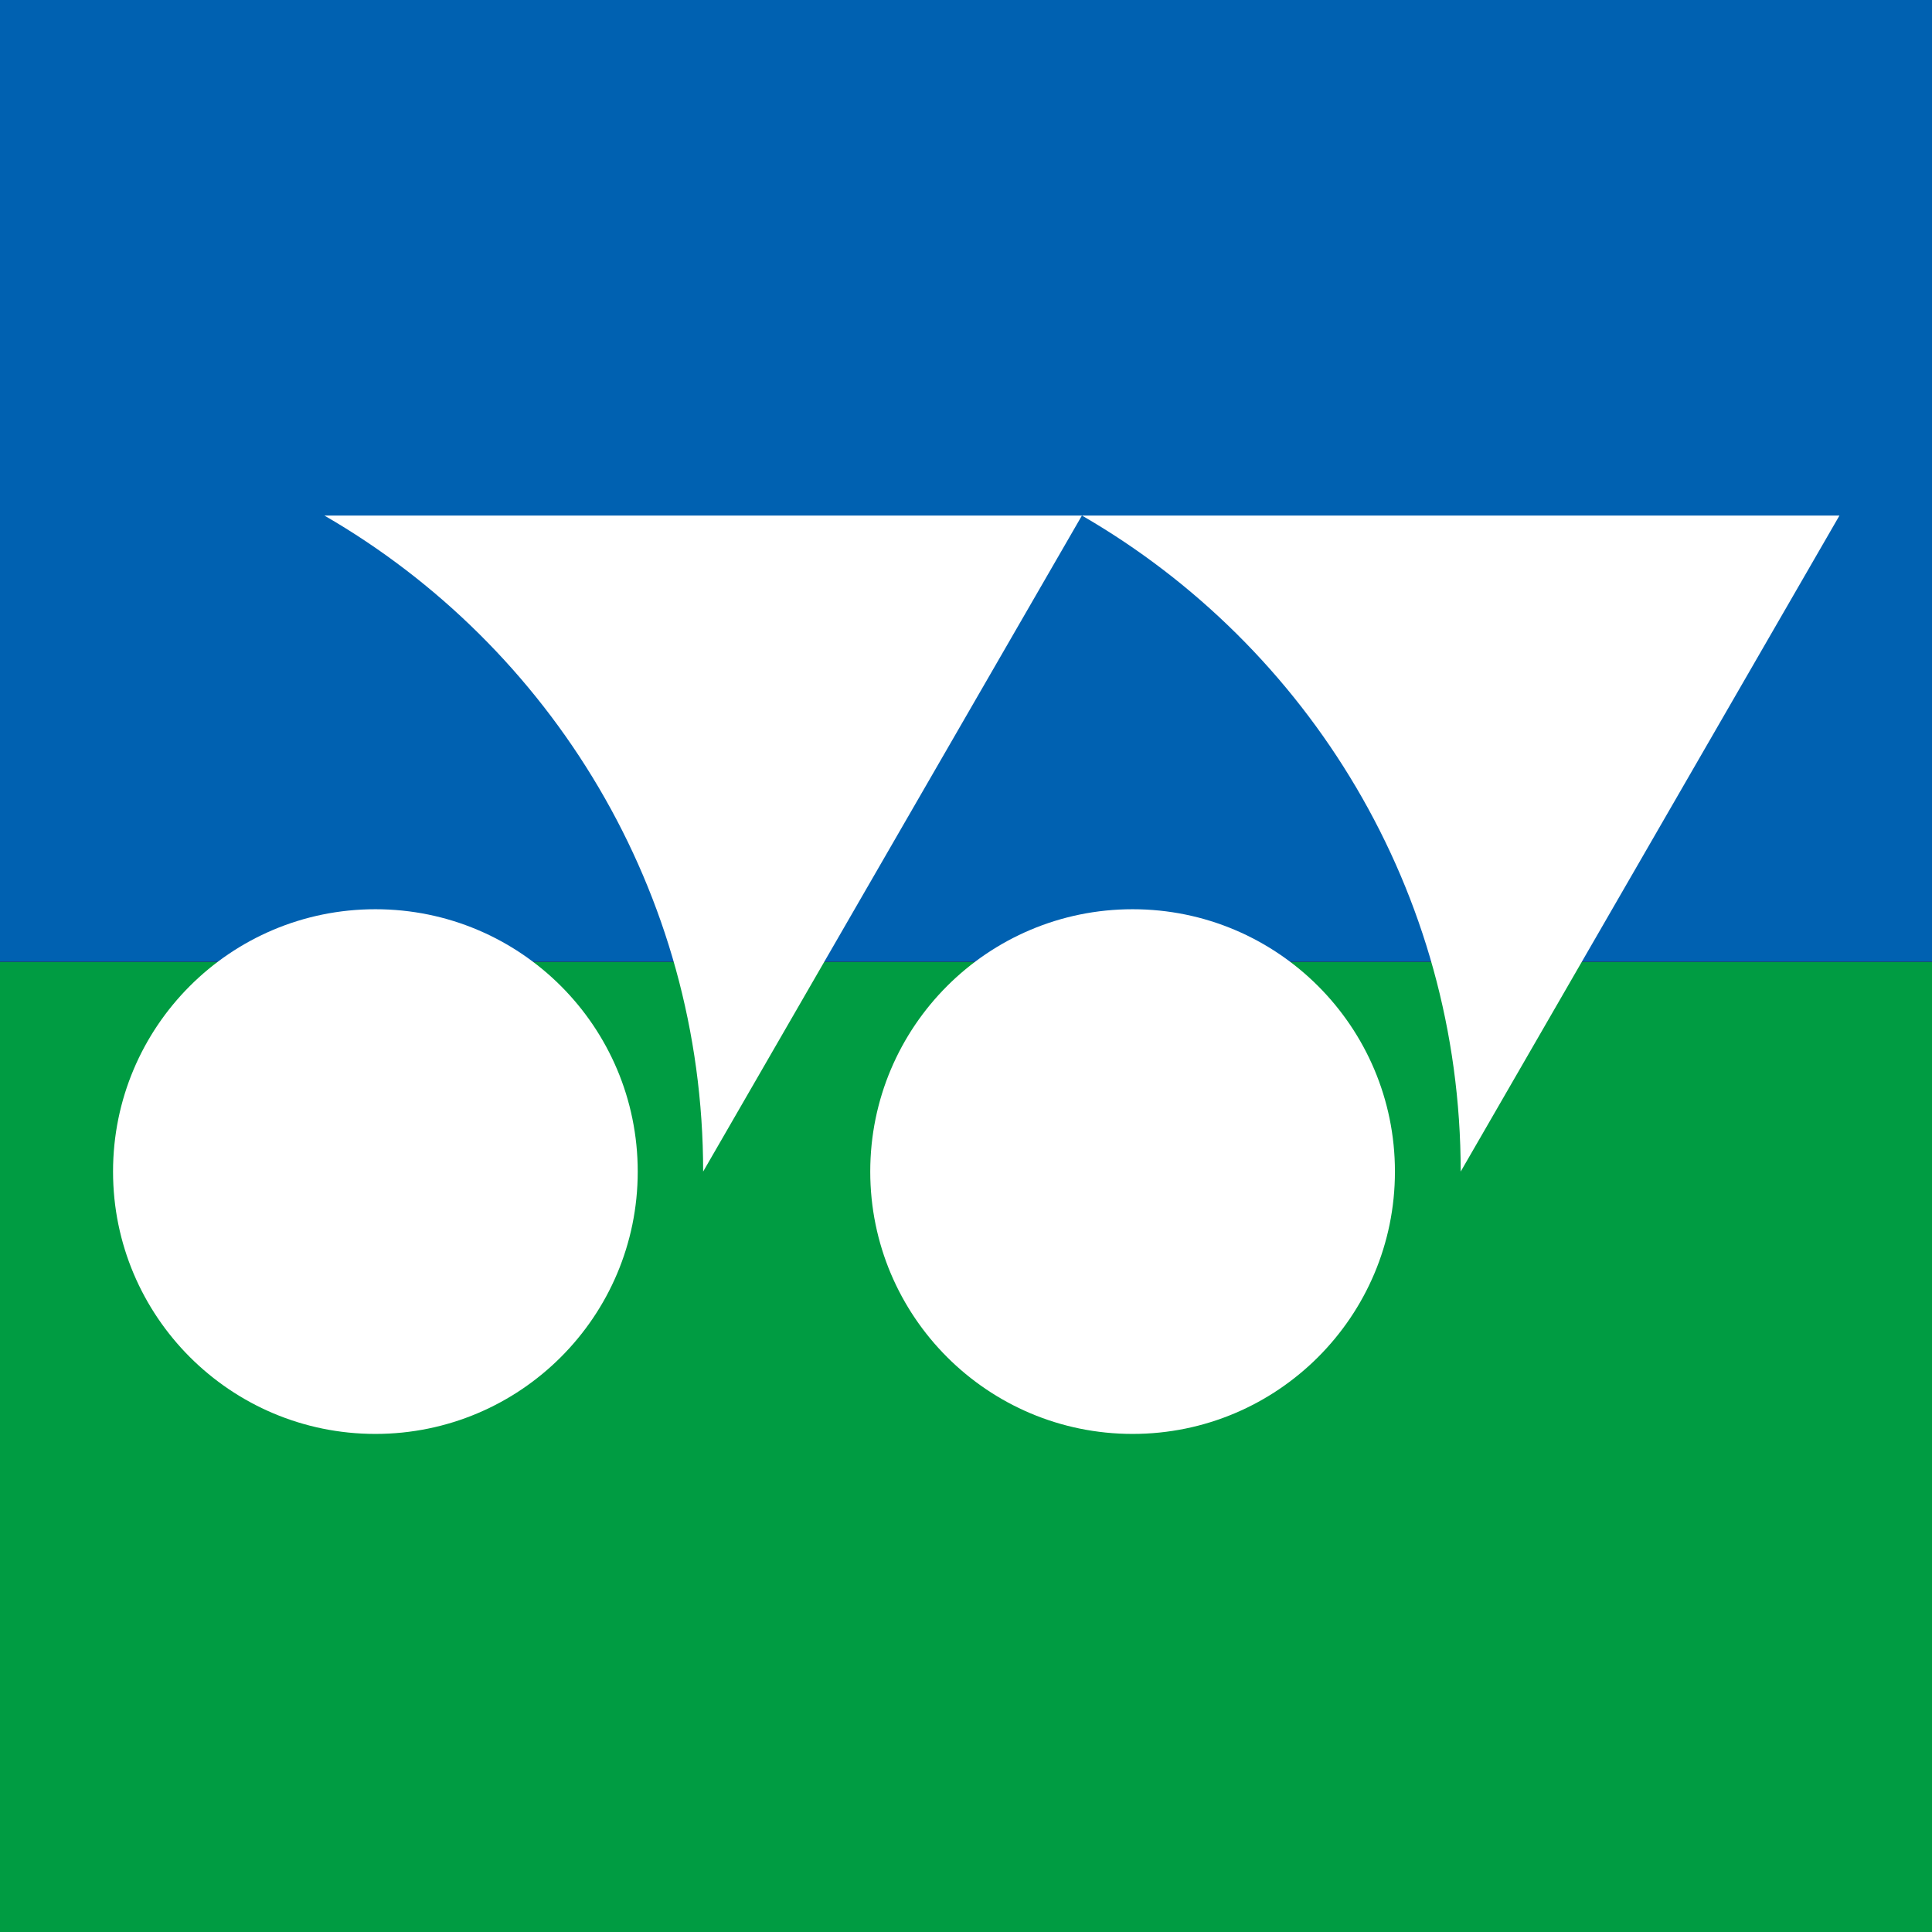 <?xml version="1.0" encoding="UTF-8"?><svg id="_レイヤー_2" xmlns="http://www.w3.org/2000/svg" viewBox="0 0 114 114"><rect x="0" y="0" width="114" height="114" fill="#333333" stroke="none"/><defs><style>.cls-1{fill:#009c42;}.cls-1,.cls-2,.cls-3{stroke-width:0px;}.cls-2{fill:#fff;}.cls-3{fill:#0061b1;}</style></defs><g id="layout"><rect class="cls-3" width="114" height="56.75"/><rect class="cls-1" y="56.77" width="114" height="57.23"/><path class="cls-2" d="m66.83,84.61c8.55,0,15.48-6.93,15.48-15.48s-6.93-15.48-15.48-15.48-15.48,6.93-15.48,15.48,6.93,15.48,15.48,15.48"/><path class="cls-2" d="m108.54,30.42h-44.7c13.36,7.72,22.35,22.17,22.35,38.71l22.35-38.71"/><path class="cls-2" d="m63.85,30.42H19.14c13.36,7.72,22.35,22.17,22.35,38.71l22.35-38.71"/><path class="cls-2" d="m22.15,84.61c8.55,0,15.48-6.93,15.48-15.48s-6.92-15.48-15.48-15.48-15.48,6.93-15.48,15.48,6.93,15.48,15.48,15.48"/></g></svg>